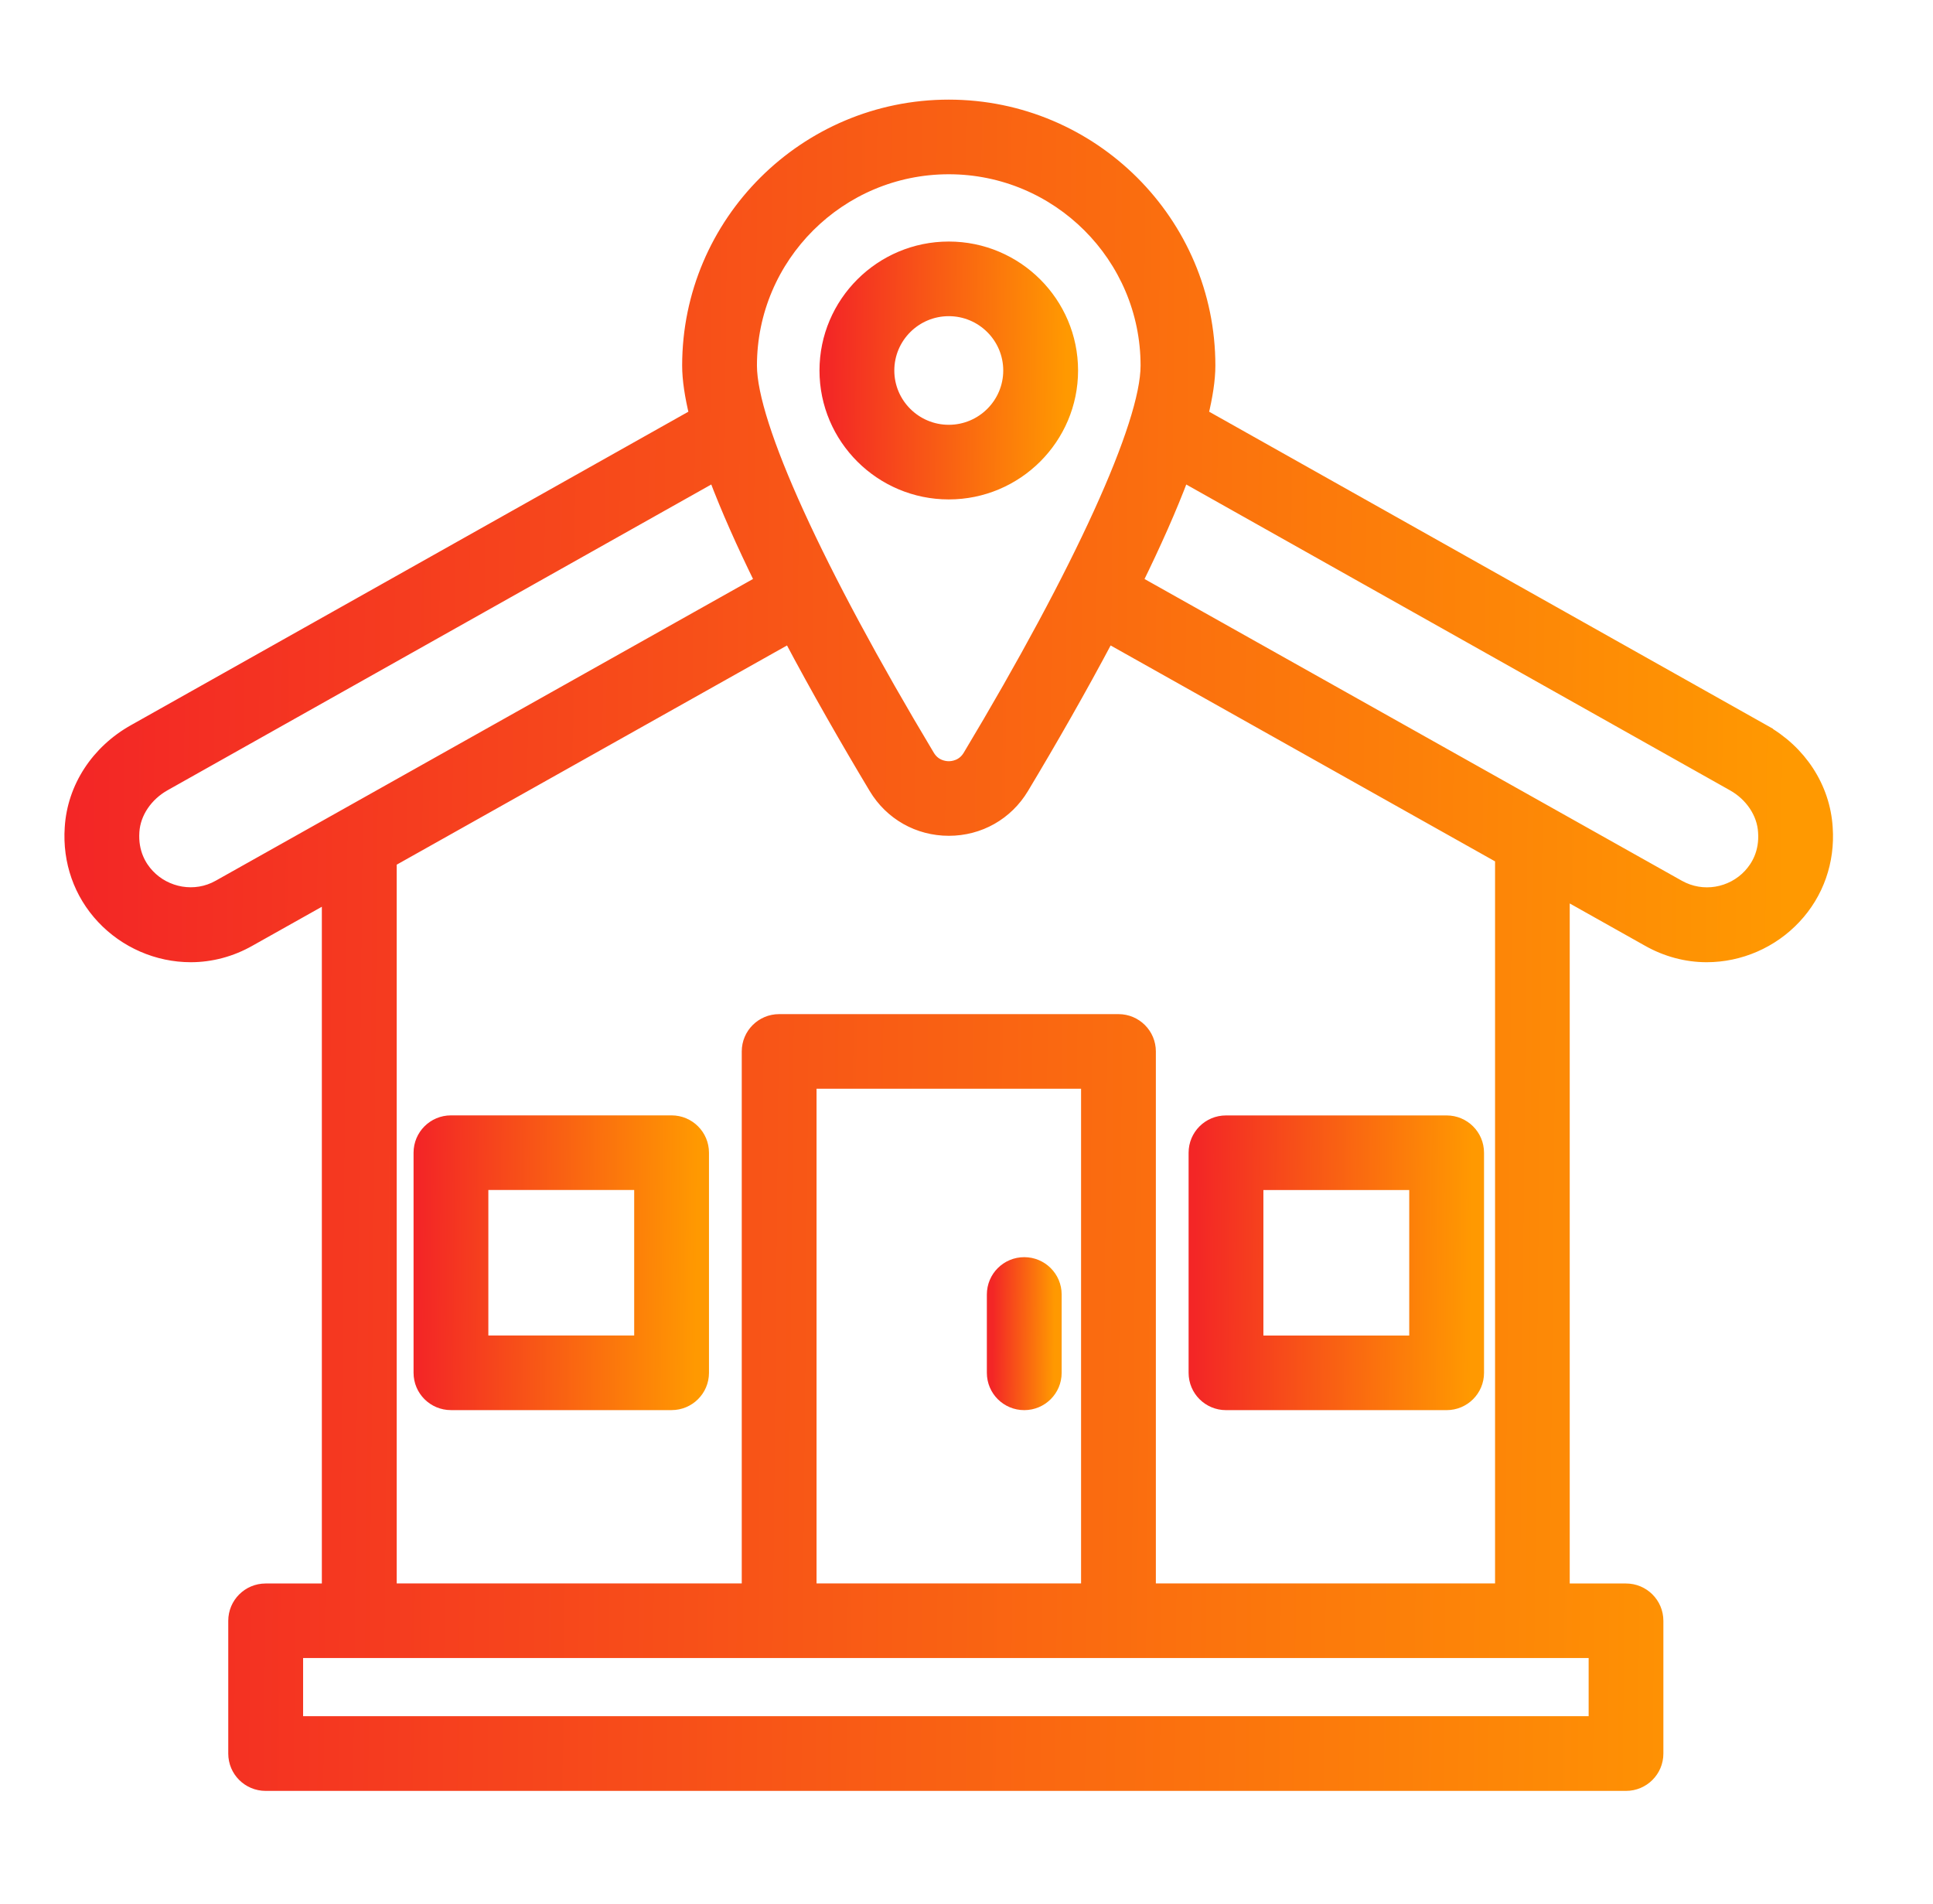 <svg width="65" height="64" viewBox="0 0 65 64" fill="none" xmlns="http://www.w3.org/2000/svg">
<path d="M59.304 24.548L40.436 13.94C40.584 13.327 40.673 12.767 40.673 12.291C40.673 7.468 36.739 3.545 31.903 3.545C27.068 3.545 23.134 7.467 23.134 12.291C23.134 12.768 23.223 13.328 23.371 13.94L4.507 24.546C3.254 25.245 2.455 26.473 2.372 27.824C2.295 28.962 2.673 30.042 3.439 30.86C4.209 31.682 5.294 32.154 6.416 32.154C7.1 32.154 7.784 31.971 8.392 31.625L11.018 30.151V53.432H8.933C8.346 53.432 7.871 53.906 7.871 54.491V58.955C7.871 59.541 8.346 60.014 8.933 60.014H54.676C55.263 60.014 55.738 59.541 55.738 58.955V54.491C55.738 53.906 55.263 53.432 54.676 53.432H52.589V30.04L55.408 31.623C56.02 31.971 56.705 32.154 57.388 32.154C58.51 32.154 59.595 31.683 60.365 30.86C61.132 30.042 61.51 28.963 61.432 27.831C61.351 26.473 60.553 25.246 59.303 24.549L59.304 24.548ZM31.904 5.663C35.569 5.663 38.549 8.637 38.549 12.291C38.549 14.266 36.315 19.17 32.574 25.408C32.369 25.75 32.036 25.787 31.904 25.787C31.771 25.787 31.438 25.75 31.233 25.407C27.493 19.17 25.258 14.266 25.258 12.291C25.259 8.636 28.24 5.663 31.904 5.663ZM7.347 29.781C6.56 30.226 5.581 30.041 4.993 29.412C4.737 29.14 4.443 28.669 4.492 27.96C4.531 27.334 4.934 26.735 5.547 26.393L24.019 16.007C24.434 17.11 24.972 18.311 25.578 19.545L7.347 29.781ZM53.616 57.893H9.997V55.547H53.616V57.893ZM36.548 53.429H27.262V36.408H36.548V53.429ZM50.468 53.429H38.672V35.349C38.672 34.764 38.197 34.29 37.61 34.29H26.2C25.613 34.29 25.138 34.764 25.138 35.349V53.429H13.144V28.956L26.543 21.432C27.465 23.174 28.468 24.919 29.412 26.493C29.942 27.377 30.873 27.904 31.906 27.904C32.938 27.904 33.869 27.377 34.399 26.494C35.344 24.919 36.346 23.174 37.268 21.432L50.469 28.845L50.469 53.428L50.468 53.429ZM58.816 29.413C58.229 30.043 57.256 30.23 56.457 29.78L38.23 19.546C38.836 18.312 39.374 17.111 39.788 16.008L58.262 26.396C58.872 26.736 59.276 27.337 59.313 27.969C59.364 28.669 59.071 29.141 58.816 29.413L58.816 29.413Z" fill="url(#paint0_linear_82_191)" stroke="url(#paint1_linear_82_191)" stroke-width="0.391"/>
<path d="M22.583 37.694H15.164C14.577 37.694 14.102 38.168 14.102 38.753V46.153C14.102 46.739 14.577 47.212 15.164 47.212H22.583C23.17 47.212 23.645 46.739 23.645 46.153V38.753C23.645 38.168 23.169 37.694 22.583 37.694ZM21.521 45.094H16.226V39.812H21.521V45.094Z" fill="url(#paint2_linear_82_191)" stroke="url(#paint3_linear_82_191)" stroke-width="0.391"/>
<path d="M41.225 47.213H48.645C49.232 47.213 49.707 46.74 49.707 46.154V38.755C49.707 38.169 49.232 37.696 48.645 37.696H41.225C40.638 37.696 40.164 38.169 40.164 38.755V46.154C40.164 46.74 40.639 47.213 41.225 47.213ZM42.288 39.813H47.583V45.095H42.288V39.813Z" fill="url(#paint4_linear_82_191)" stroke="url(#paint5_linear_82_191)" stroke-width="0.391"/>
<path d="M34.442 47.213C35.029 47.213 35.504 46.74 35.504 46.154V43.52C35.504 42.935 35.029 42.461 34.442 42.461C33.855 42.461 33.38 42.935 33.38 43.52V46.154C33.38 46.74 33.855 47.213 34.442 47.213Z" fill="url(#paint6_linear_82_191)" stroke="url(#paint7_linear_82_191)" stroke-width="0.391"/>
<path d="M36.056 12.456C36.056 10.173 34.193 8.316 31.904 8.316C29.615 8.316 27.752 10.174 27.752 12.456C27.752 14.738 29.615 16.595 31.904 16.595C34.193 16.595 36.056 14.738 36.056 12.456ZM29.877 12.456C29.877 11.341 30.786 10.434 31.904 10.434C33.022 10.434 33.931 11.341 33.931 12.456C33.931 13.57 33.022 14.477 31.904 14.477C30.786 14.477 29.877 13.57 29.877 12.456Z" fill="url(#paint8_linear_82_191)" stroke="url(#paint9_linear_82_191)" stroke-width="0.391"/>
<defs>
<linearGradient id="paint0_linear_82_191" x1="2.362" y1="31.779" x2="60.107" y2="32.346" gradientUnits="userSpaceOnUse">
<stop stop-color="#F32626"/>
<stop offset="1" stop-color="#FF9901"/>
</linearGradient>
<linearGradient id="paint1_linear_82_191" x1="2.362" y1="31.779" x2="60.107" y2="32.346" gradientUnits="userSpaceOnUse">
<stop stop-color="#F32626"/>
<stop offset="1" stop-color="#FF9901"/>
</linearGradient>
<linearGradient id="paint2_linear_82_191" x1="14.102" y1="42.453" x2="23.429" y2="42.541" gradientUnits="userSpaceOnUse">
<stop stop-color="#F32626"/>
<stop offset="1" stop-color="#FF9901"/>
</linearGradient>
<linearGradient id="paint3_linear_82_191" x1="14.102" y1="42.453" x2="23.429" y2="42.541" gradientUnits="userSpaceOnUse">
<stop stop-color="#F32626"/>
<stop offset="1" stop-color="#FF9901"/>
</linearGradient>
<linearGradient id="paint4_linear_82_191" x1="40.164" y1="42.454" x2="49.491" y2="42.542" gradientUnits="userSpaceOnUse">
<stop stop-color="#F32626"/>
<stop offset="1" stop-color="#FF9901"/>
</linearGradient>
<linearGradient id="paint5_linear_82_191" x1="40.164" y1="42.454" x2="49.491" y2="42.542" gradientUnits="userSpaceOnUse">
<stop stop-color="#F32626"/>
<stop offset="1" stop-color="#FF9901"/>
</linearGradient>
<linearGradient id="paint6_linear_82_191" x1="33.38" y1="44.837" x2="35.456" y2="44.846" gradientUnits="userSpaceOnUse">
<stop stop-color="#F32626"/>
<stop offset="1" stop-color="#FF9901"/>
</linearGradient>
<linearGradient id="paint7_linear_82_191" x1="33.38" y1="44.837" x2="35.456" y2="44.846" gradientUnits="userSpaceOnUse">
<stop stop-color="#F32626"/>
<stop offset="1" stop-color="#FF9901"/>
</linearGradient>
<linearGradient id="paint8_linear_82_191" x1="27.752" y1="12.455" x2="35.868" y2="12.532" gradientUnits="userSpaceOnUse">
<stop stop-color="#F32626"/>
<stop offset="1" stop-color="#FF9901"/>
</linearGradient>
<linearGradient id="paint9_linear_82_191" x1="27.752" y1="12.455" x2="35.868" y2="12.532" gradientUnits="userSpaceOnUse">
<stop stop-color="#F32626"/>
<stop offset="1" stop-color="#FF9901"/>
</linearGradient>
</defs>
</svg>
